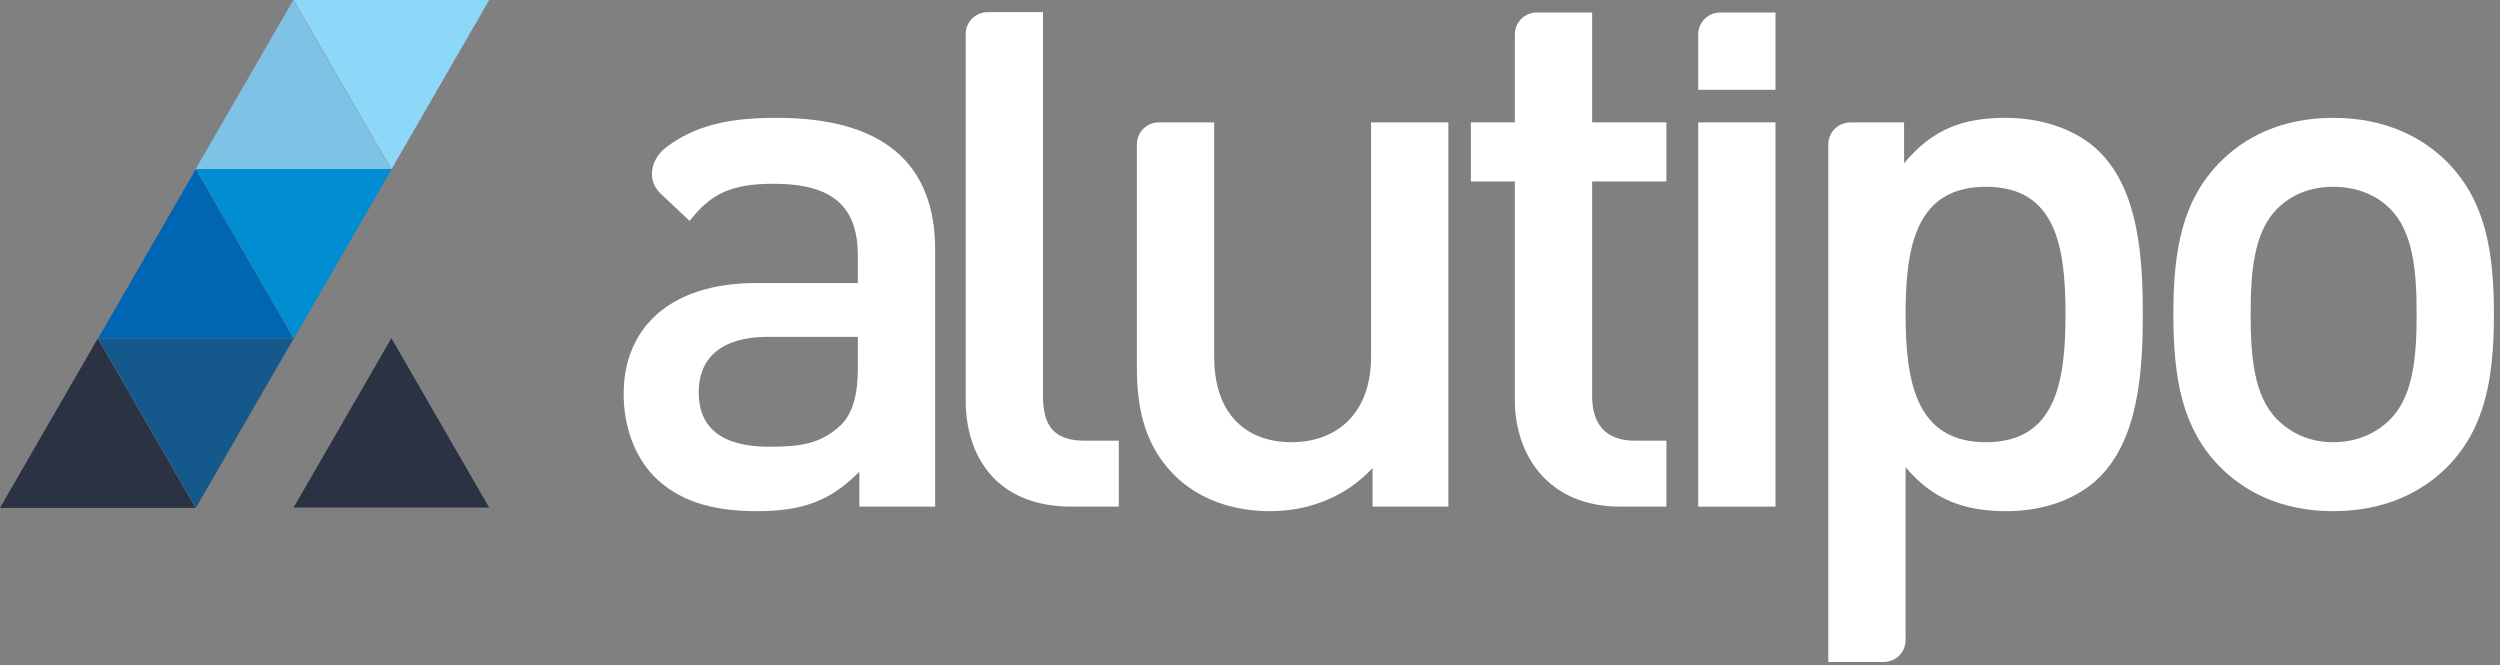 <?xml version="1.0" encoding="UTF-8" standalone="no"?><!DOCTYPE svg PUBLIC "-//W3C//DTD SVG 1.1//EN" "http://www.w3.org/Graphics/SVG/1.1/DTD/svg11.dtd"><svg width="100%" height="100%" viewBox="0 0 312 83" version="1.1" xmlns="http://www.w3.org/2000/svg" xmlns:xlink="http://www.w3.org/1999/xlink" xml:space="preserve" xmlns:serif="http://www.serif.com/" style="fill-rule:evenodd;clip-rule:evenodd;stroke-linejoin:round;stroke-miterlimit:2;"><rect x="0" y="0" width="312" height="83" fill="#808080" stroke="none"/><rect id="Página-1" serif:id="Página 1" x="-56.978" y="-43.732" width="425.197" height="170.079" style="fill:none;"/><g id="Página-11" serif:id="Página 1"><g id="Capa-1" serif:id="Capa 1"><path d="M116.706,63.225l-0,-32.062c-0,-10.877 -6.62,-16.457 -19.767,-16.457c-6.004,0 -10.158,0.934 -13.79,3.671c-1.909,1.436 -2.525,4.078 -0.674,5.818l3.588,3.374c2.648,-3.405 5.201,-4.634 10.498,-4.634c7.472,-0 10.498,2.931 10.498,8.985l0,3.405l-12.673,-0c-10.972,-0 -16.552,5.769 -16.552,13.808c0,4.067 1.324,7.755 3.783,10.309c2.932,2.932 6.905,4.351 12.863,4.351c5.958,-0 9.269,-1.419 12.768,-4.919l0,4.351l9.458,0Zm-9.647,-17.308c0,3.405 -0.662,5.675 -2.081,7.094c-2.553,2.459 -5.296,2.742 -8.985,2.742c-6.052,0.001 -8.796,-2.459 -8.796,-6.809c0,-4.351 2.933,-6.904 8.607,-6.904l11.255,-0l0,3.877Z" style="fill:#ffffff;fill-rule:nonzero;"/><path d="M139.626,63.225l-0,-8.228l-4.256,-0c-3.878,-0 -5.203,-1.892 -5.203,-5.58l0,-47.899l-6.93,-0l-0,0c-1.503,0.012 -2.739,1.234 -2.716,2.739l0.001,0.063l-0.001,0l-0,45.664c-0,7.093 3.972,13.241 13.146,13.241l5.959,0Z" style="fill:#ffffff;fill-rule:nonzero;"/><path d="M180.755,63.225l0,-47.952l-9.647,0l0,29.226c0,7.377 -4.539,10.687 -9.931,10.687c-5.391,-0 -9.647,-3.216 -9.647,-10.687l-0,-29.226l-6.916,0c-1.494,0.005 -2.706,1.205 -2.73,2.694l-0.001,0l0,27.95c0,5.391 1.135,9.931 4.823,13.525c2.838,2.743 6.905,4.351 11.823,4.351c4.823,-0 9.458,-1.797 12.768,-5.391l0,4.823l9.458,0Z" style="fill:#ffffff;fill-rule:nonzero;"/><path d="M207.966,63.225l0,-8.228l-3.972,-0c-3.594,-0 -5.296,-2.065 -5.296,-5.565l-0,-26.784l9.268,-0l0,-7.377l-9.268,0l-0,-13.711l-6.91,-0c-1.512,-0 -2.738,1.226 -2.738,2.738l0.001,0.071l-0,10.902l-5.486,0l0,7.377l5.486,-0l-0,27.257c-0,6.889 4.161,13.32 13.146,13.32l5.769,0Z" style="fill:#ffffff;fill-rule:nonzero;"/><path d="M221.585,15.273l0,47.952l-9.647,0l-0,-47.952l9.647,0Z" style="fill:#ffffff;"/><path d="M267.422,39.202c-0,-7.282 -0.567,-15.416 -5.391,-20.24c-2.649,-2.648 -6.904,-4.256 -11.728,-4.256c-5.202,0 -9.08,1.325 -12.673,5.675l-0,-5.108l-6.709,0l-0.005,0.011l-0.006,-0c-1.513,-0 -2.739,1.226 -2.739,2.738l0.001,0.05l-0.001,0l0,64.542l6.892,0l0,-0l0.02,0c1.513,0 2.739,-1.226 2.739,-2.738l-0.004,-0.141l0,-21.428c3.5,4.162 7.472,5.486 12.58,5.486c4.823,-0 8.984,-1.608 11.633,-4.256c4.824,-4.824 5.391,-13.052 5.391,-20.335Zm-9.647,0c-0,8.512 -1.23,15.984 -9.931,15.984c-8.701,-0 -10.026,-7.472 -10.026,-15.984c0,-8.512 1.325,-15.889 10.026,-15.889c8.701,0 9.931,7.377 9.931,15.889" style="fill:#ffffff;fill-rule:nonzero;"/><path d="M311.241,39.202c0,-8.039 -1.135,-14.092 -5.674,-18.821c-3.122,-3.216 -7.85,-5.675 -14.376,-5.675c-6.526,0 -11.161,2.459 -14.282,5.675c-4.54,4.729 -5.674,10.782 -5.674,18.821c-0,8.134 1.134,14.187 5.674,18.916c3.121,3.216 7.756,5.675 14.282,5.675c6.526,-0 11.254,-2.459 14.376,-5.675c4.539,-4.729 5.674,-10.782 5.674,-18.916Zm-9.646,0c-0,5.202 -0.379,10.215 -3.311,13.146c-1.797,1.798 -4.256,2.838 -7.093,2.838c-2.838,-0 -5.202,-1.04 -6.999,-2.838c-2.932,-2.931 -3.311,-7.944 -3.311,-13.146c0,-5.202 0.379,-10.214 3.311,-13.146c1.797,-1.797 4.161,-2.743 6.999,-2.743c2.837,0 5.296,0.946 7.093,2.743c2.932,2.932 3.311,7.944 3.311,13.146" style="fill:#ffffff;fill-rule:nonzero;"/><path d="M211.938,11.206l0,-6.908c0,-1.502 1.211,-2.721 2.709,-2.738l-0,-0l6.938,-0l0,9.646l-9.647,0Z" style="fill:#ffffff;fill-rule:nonzero;"/><path d="M36.601,0l-6.102,10.569l-6.102,10.569l24.408,-0l-6.102,-10.569l-6.102,-10.569Z" style="fill:#7ec2e6;"/><path d="M48.845,21.138l-6.102,-10.569l-6.102,-10.569l24.408,0l-6.102,10.569l-6.102,10.569Z" style="fill:#8dd8f8;"/><path d="M24.439,21.103l-6.102,10.569l-6.102,10.569l24.408,0l-6.102,-10.569l-6.102,-10.569Z" style="fill:#0066b3;"/><path d="M36.682,42.241l-6.101,-10.569l-6.102,-10.569l24.408,0l-6.102,10.569l-6.103,10.569Z" style="fill:#008dd1;"/><path d="M12.204,42.242l-6.102,10.569l-6.102,10.569l24.408,0l-6.102,-10.569l-6.102,-10.569Z" style="fill:#2a3243;"/><path d="M24.448,63.38l-6.102,-10.569l-6.102,-10.569l24.408,0l-6.102,10.569l-6.102,10.569Z" style="fill:#14588c;"/><path d="M48.845,42.205l-6.102,10.568l-6.102,10.569l24.408,0l-6.102,-10.569l-6.102,-10.568Z" style="fill:#2a3243;"/></g></g></svg>
